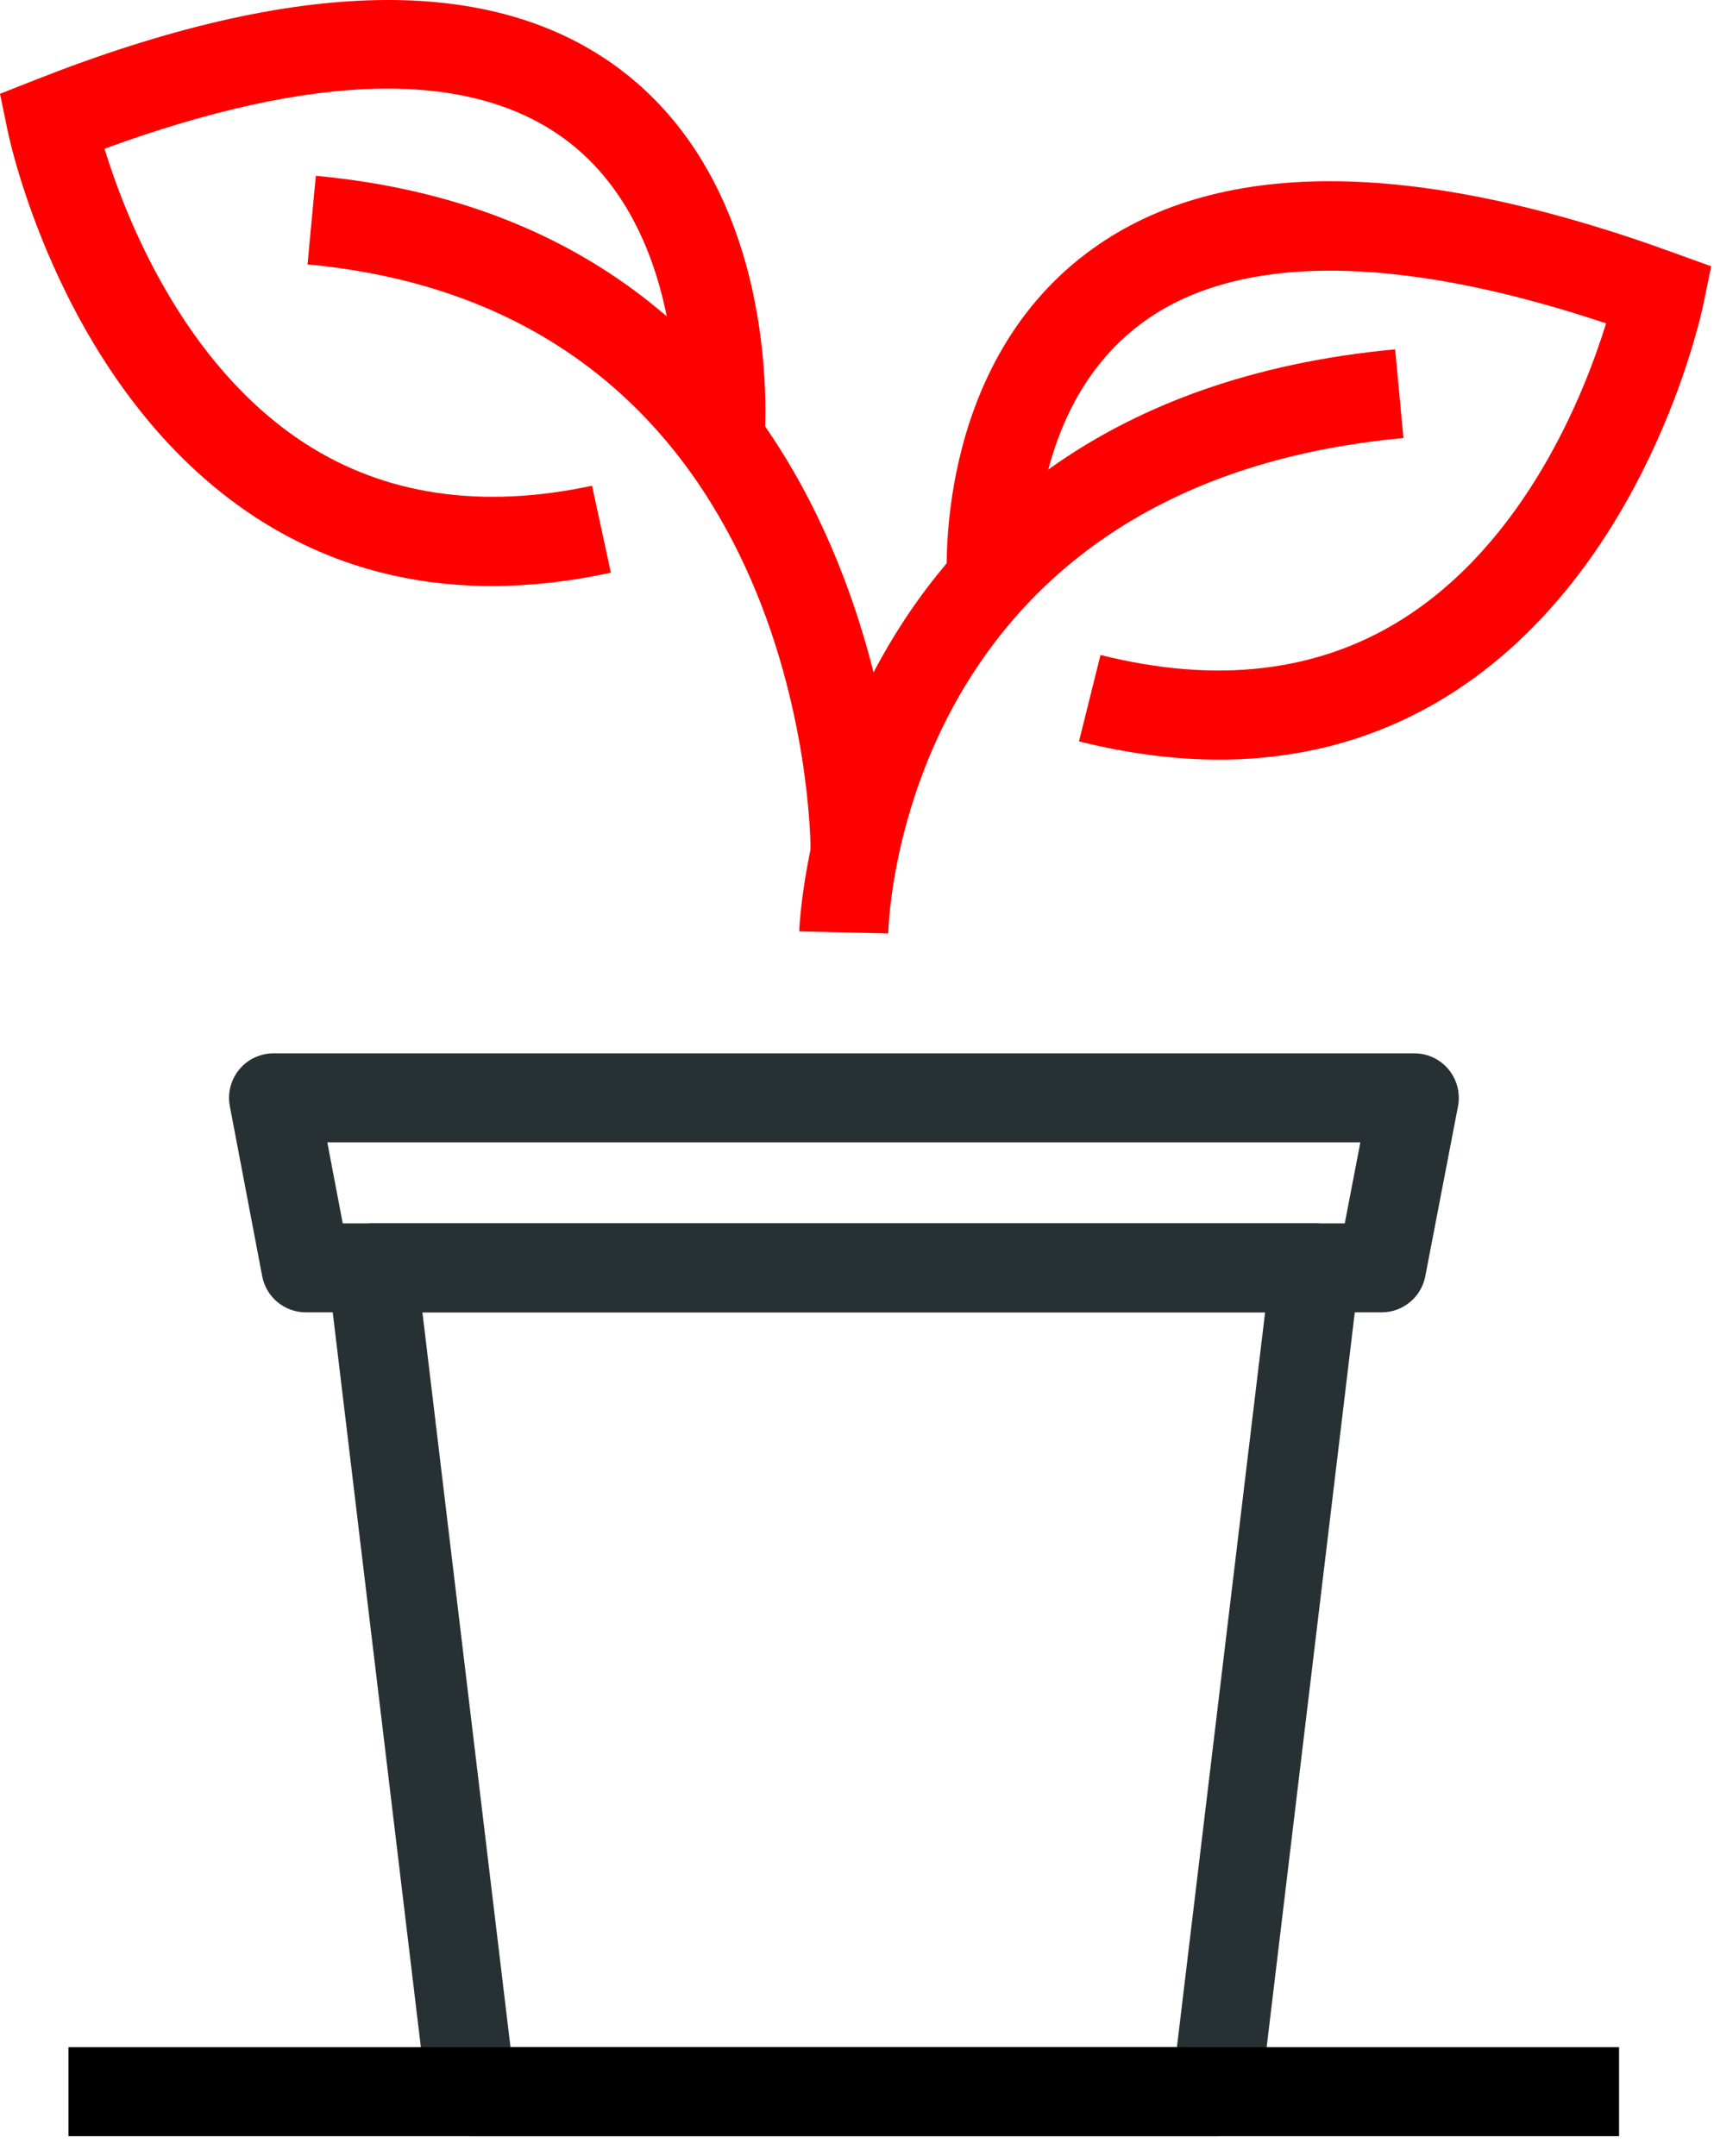 <?xml version="1.0"?>
<svg xmlns="http://www.w3.org/2000/svg" width="31" height="39" viewBox="0 0 31 39" fill="none">
<path fill-rule="evenodd" clip-rule="evenodd" d="M16.065 16.884L14.455 16.847C14.458 16.751 14.806 7.289 25.233 6.319L25.383 7.923C16.364 8.76 16.073 16.554 16.065 16.884Z" fill="#FF0000"/>
<path fill-rule="evenodd" clip-rule="evenodd" d="M22.051 13.74C21.241 13.74 20.395 13.63 19.515 13.41L19.904 11.847C22.006 12.376 23.838 12.157 25.353 11.206C27.602 9.795 28.66 7.105 29.048 5.849C25.232 4.574 22.326 4.576 20.619 5.869C18.539 7.438 18.734 10.451 18.737 10.483L17.132 10.599C17.119 10.439 16.878 6.677 19.647 4.584C21.948 2.843 25.53 2.843 30.297 4.581L30.949 4.817L30.809 5.498C30.769 5.695 29.782 10.322 26.217 12.565C24.973 13.347 23.578 13.74 22.051 13.74Z" fill="#FF0000"/>
<path fill-rule="evenodd" clip-rule="evenodd" d="M14.661 15.385C14.659 14.988 14.535 5.617 5.562 4.783L5.712 3.18C16.156 4.151 16.271 15.273 16.271 15.385H14.661Z" fill="#FF0000"/>
<path fill-rule="evenodd" clip-rule="evenodd" d="M8.895 10.6C7.322 10.6 5.891 10.185 4.621 9.357C1.143 7.089 0.175 2.55 0.137 2.359L0 1.697L0.63 1.448C5.347 -0.415 8.905 -0.48 11.212 1.251C14.211 3.507 13.836 7.875 13.819 8.058L12.217 7.908C12.22 7.873 12.519 4.241 10.24 2.534C8.509 1.241 5.703 1.296 1.89 2.69C2.268 3.922 3.305 6.582 5.508 8.015C6.962 8.958 8.708 9.213 10.708 8.786L11.048 10.359C10.304 10.52 9.586 10.6 8.895 10.6Z" fill="#FF0000"/>
<path fill-rule="evenodd" clip-rule="evenodd" d="M6.199 22.128H24.322L24.604 20.663H5.92L6.199 22.128ZM24.987 23.738H5.532C5.146 23.738 4.814 23.463 4.742 23.084L4.157 20.009C4.112 19.773 4.175 19.529 4.328 19.344C4.481 19.159 4.708 19.053 4.948 19.053H25.58C25.82 19.053 26.047 19.159 26.201 19.346C26.353 19.531 26.415 19.774 26.37 20.011L25.778 23.086C25.705 23.464 25.374 23.738 24.987 23.738Z" fill="#273133"/>
<path fill-rule="evenodd" clip-rule="evenodd" d="M9.233 37.03H21.286L22.881 23.738H7.64L9.233 37.03ZM22.001 38.64H8.519C8.111 38.64 7.768 38.336 7.72 37.932L5.933 23.03C5.906 22.801 5.978 22.572 6.129 22.398C6.282 22.228 6.501 22.128 6.731 22.128H23.788C24.018 22.128 24.237 22.228 24.39 22.398C24.543 22.572 24.615 22.801 24.588 23.03L22.801 37.932C22.753 38.336 22.408 38.64 22.001 38.64Z" fill="#273133"/>
<path fill-rule="evenodd" clip-rule="evenodd" d="M1.238 38.64H29.283V37.03H1.238V38.64Z" fill="black"/>
</svg>
